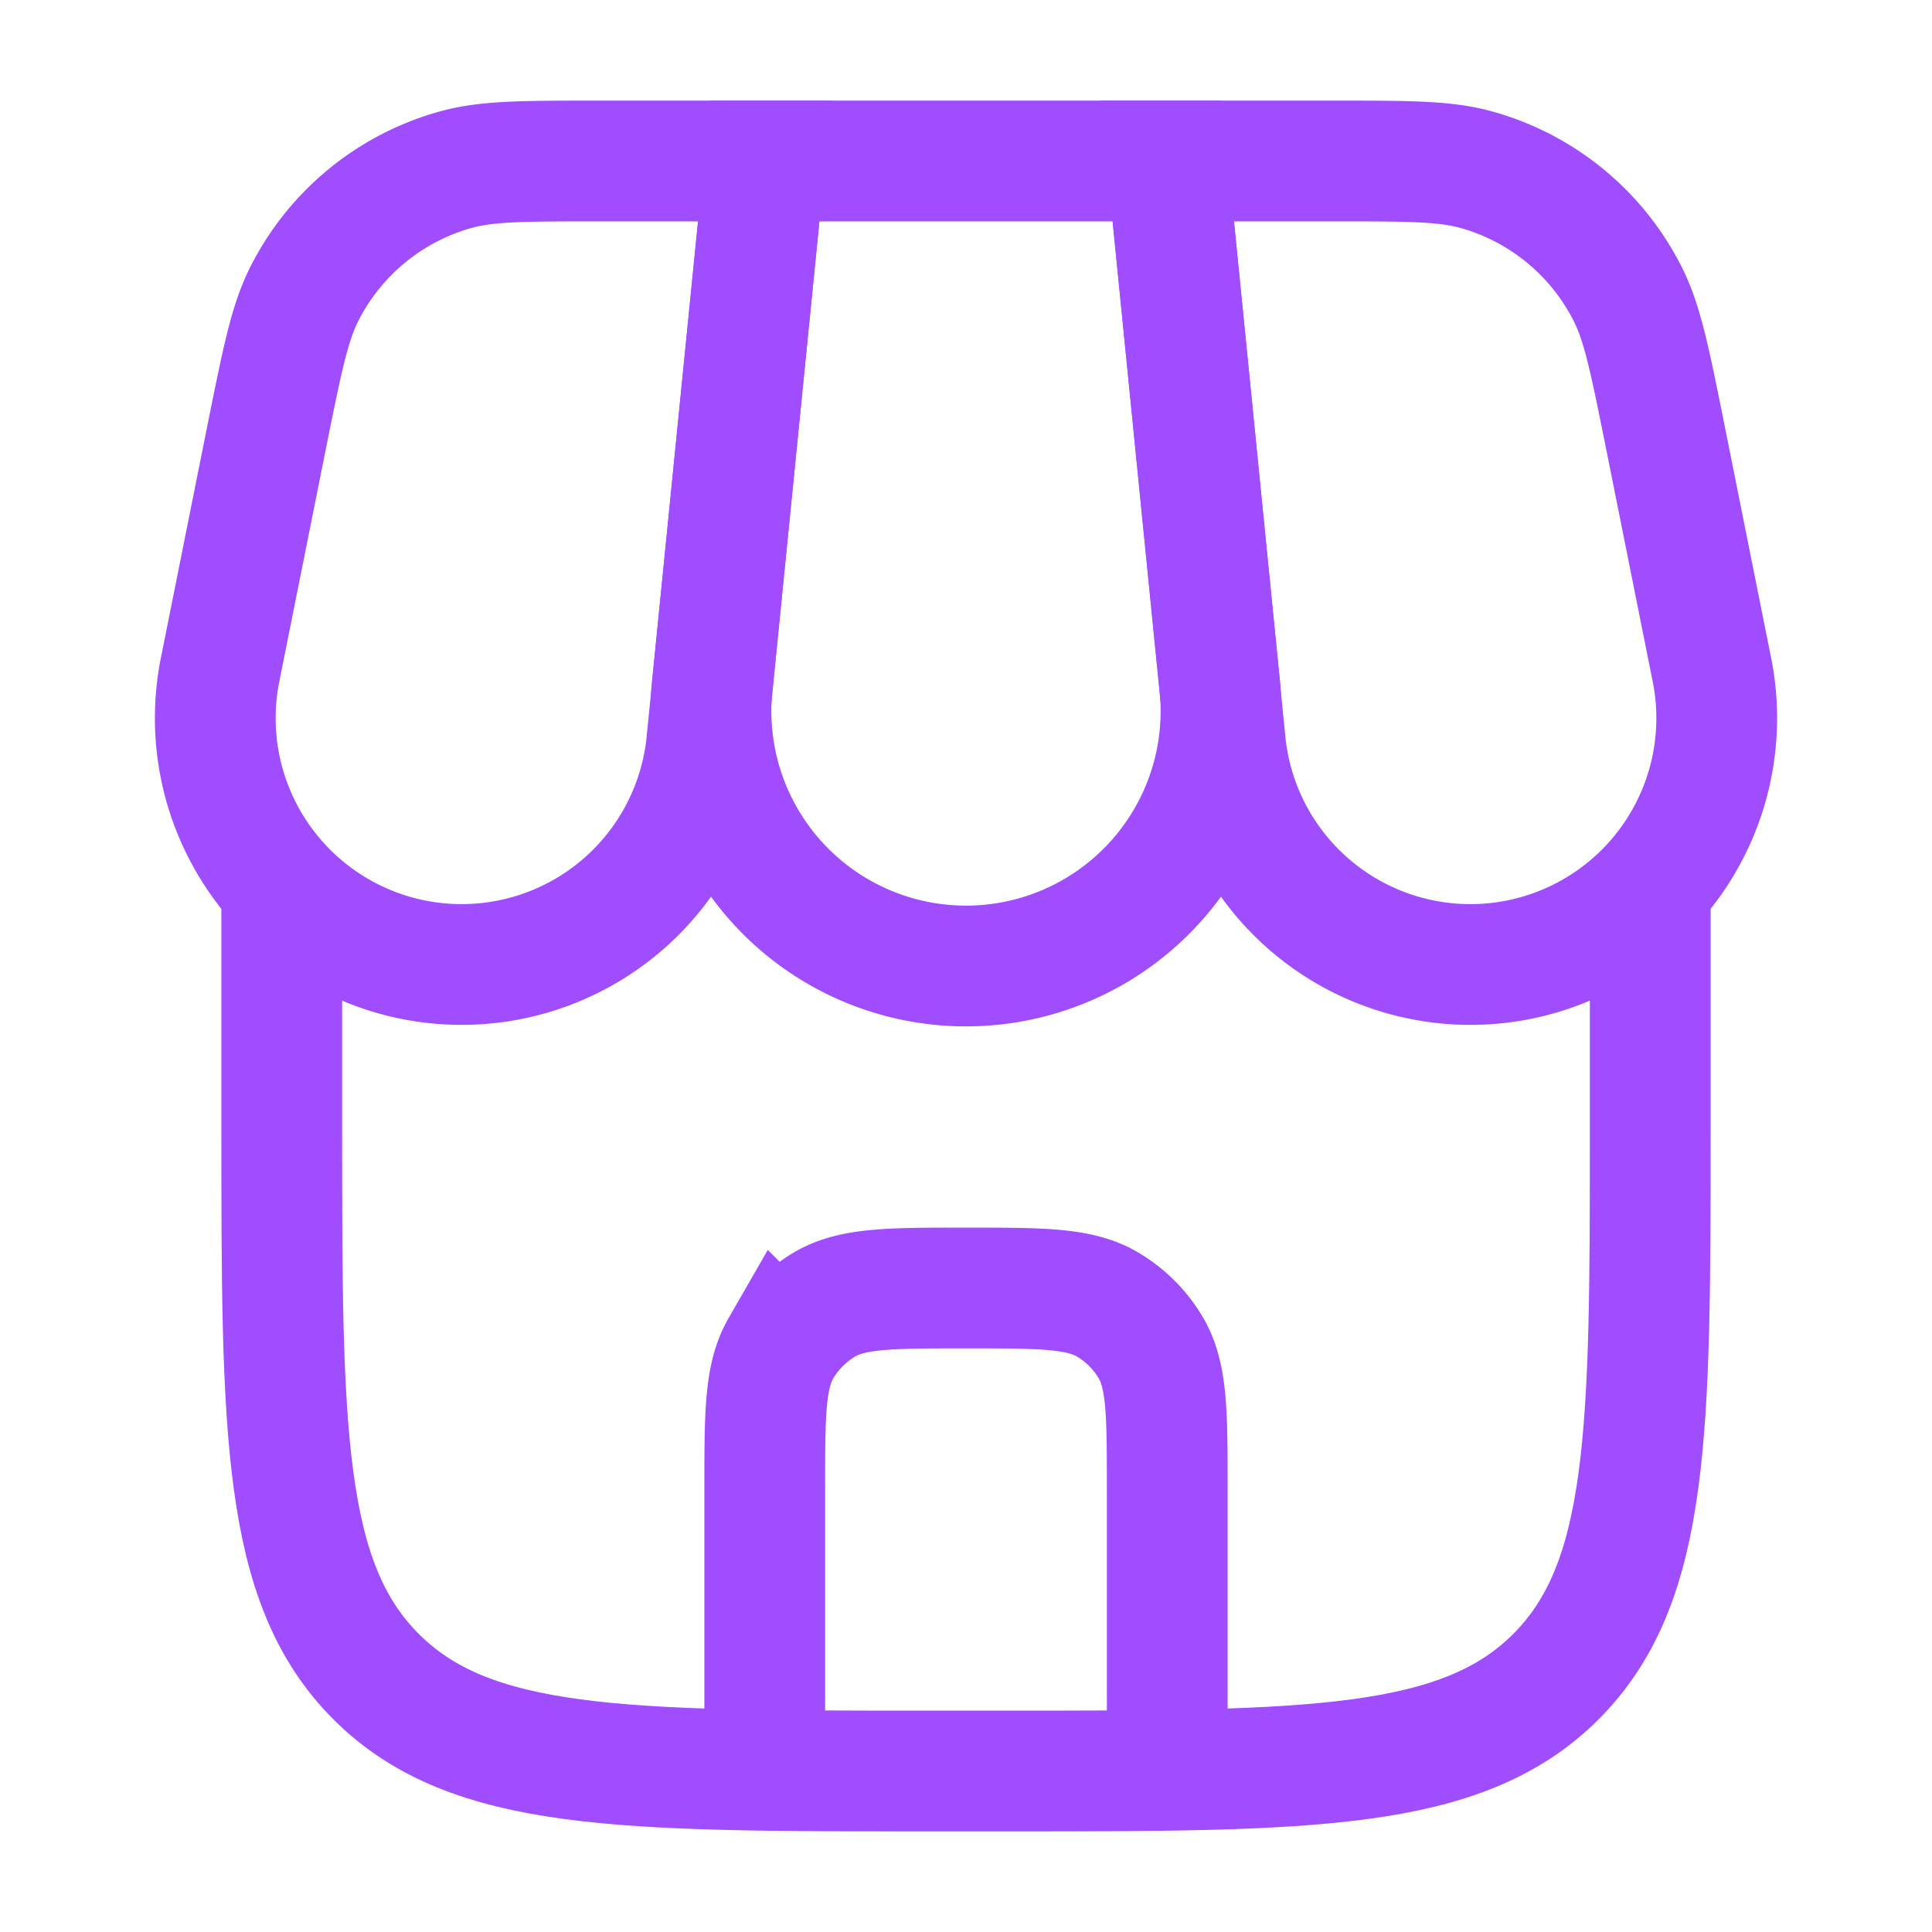 <svg xmlns:xlink="http://www.w3.org/1999/xlink" xmlns="http://www.w3.org/2000/svg" width="24" height="24" viewBox="0 0 24 24"><path d="M3.5 11v3c0 3.77 0 5.656 1.172 6.828S7.73 22 11.5 22h1c3.77 0 5.656 0 6.828-1.172S20.5 17.77 20.5 14v-3" style="fill:none;stroke-width:1.5;stroke-linecap:butt;stroke-linejoin:miter;stroke:#a04cff;stroke-opacity:1;stroke-miterlimit:4"/><path d="M9.5 2h5l.652 6.516A3.167 3.167 0 0 1 12 12a3.167 3.167 0 0 1-3.152-3.484Zm0 0" style="fill:none;stroke-width:1.5;stroke-linecap:butt;stroke-linejoin:miter;stroke:#a04cff;stroke-opacity:1;stroke-miterlimit:4"/><path d="M3.328 5.352c.18-.891.27-1.336.45-1.696a3.01 3.01 0 0 1 1.89-1.55C6.055 2 6.508 2 7.418 2H9.5l-.723 7.246A3.06 3.06 0 1 1 2.73 8.34ZM20.672 5.352c-.18-.891-.27-1.336-.45-1.696a3.01 3.01 0 0 0-1.89-1.55C17.945 2 17.492 2 16.582 2H14.5l.723 7.246a3.06 3.06 0 1 0 6.047-.906Zm0 0" style="fill:none;stroke-width:1.5;stroke-linecap:butt;stroke-linejoin:miter;stroke:#a04cff;stroke-opacity:1;stroke-miterlimit:4"/><path d="M9.5 21.5v-3c0-.934 0-1.402.2-1.75a1.55 1.55 0 0 1 .55-.55c.348-.2.816-.2 1.75-.2s1.402 0 1.75.2c.227.132.418.323.55.55.2.348.2.816.2 1.75v3" style="fill:none;stroke-width:1.5;stroke-linecap:round;stroke-linejoin:miter;stroke:#a04cff;stroke-opacity:1;stroke-miterlimit:4"/></svg>
